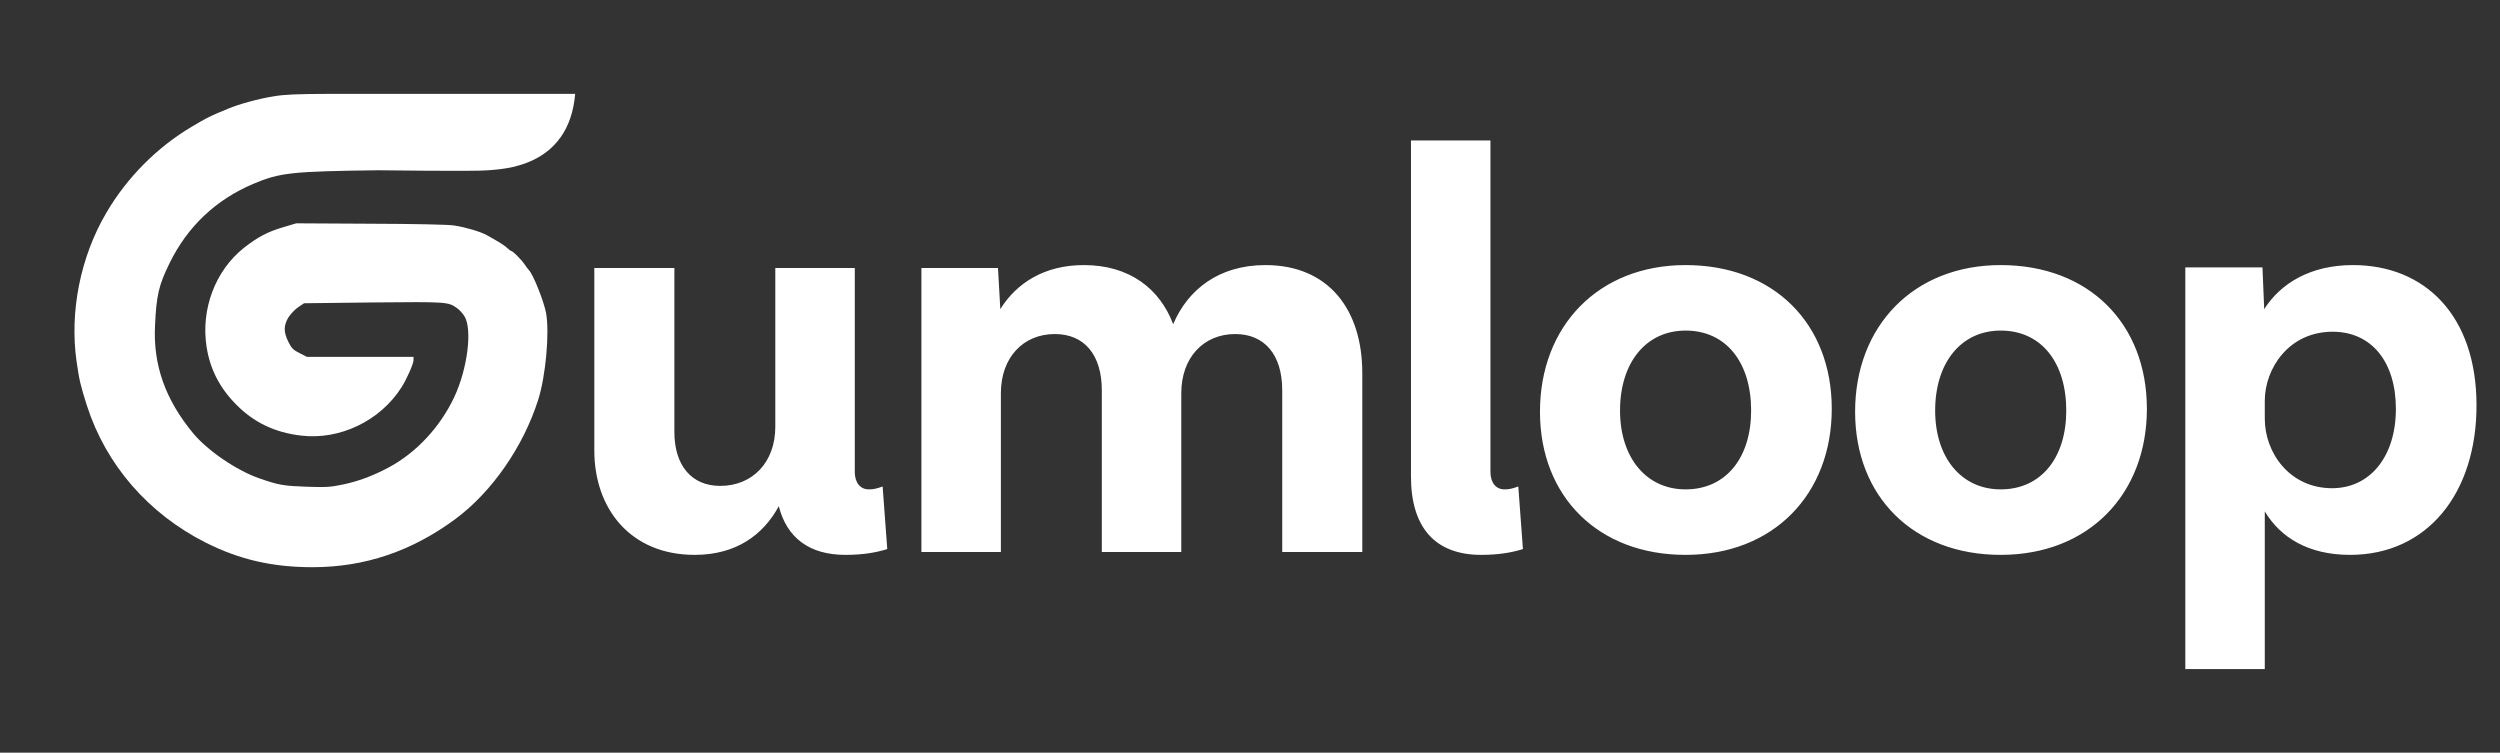 <svg width="465" height="140" viewBox="0 0 465 140" fill="none" xmlns="http://www.w3.org/2000/svg">
<rect x="0" y="0" width="465" height="140" fill="#333333" stroke="none"/>
<path d="M164.168 90.485L165.031 102.127C162.981 102.774 160.5 103.205 157.263 103.205C150.574 103.205 146.365 100.079 144.855 94.15C141.942 99.54 136.871 103.205 129.21 103.205C117.234 103.205 110.544 94.581 110.544 83.801V49.844H125.434V80.352C125.434 86.496 128.563 90.377 133.957 90.377C139.999 90.377 144.207 85.957 144.207 79.382V49.844H158.99V87.79C158.99 89.838 160.068 91.024 161.579 91.024C162.442 91.024 162.981 90.916 164.168 90.485ZM235.365 49.305C247.126 49.305 253.384 57.606 253.384 69.356V102.666H238.494V72.59C238.494 65.906 235.149 62.133 229.755 62.133C223.82 62.133 219.72 66.553 219.72 73.129V102.666H204.938V72.59C204.938 66.014 201.701 62.133 196.199 62.133C190.265 62.133 186.164 66.553 186.164 73.129V102.666H171.383V49.844H185.625L186.057 57.498C189.078 52.647 194.257 49.305 201.593 49.305C210.118 49.305 215.728 53.725 218.21 60.301C220.907 53.941 226.625 49.305 235.365 49.305ZM282.402 90.485L283.265 102.127C281.215 102.774 278.733 103.205 275.497 103.205C266.865 103.205 262.442 98.031 262.442 88.652V26.128H277.223V87.79C277.223 89.838 278.302 91.024 279.813 91.024C280.675 91.024 281.215 90.916 282.402 90.485ZM313.518 49.305C329.918 49.305 340.708 60.193 340.708 76.04C340.708 91.886 329.918 103.205 313.518 103.205C297.333 103.205 286.436 92.425 286.436 76.579C286.436 60.624 297.333 49.305 313.518 49.305ZM313.518 61.487C306.181 61.487 301.326 67.416 301.326 76.363C301.326 85.095 306.181 91.024 313.518 91.024C321.07 91.024 325.71 85.095 325.71 76.363C325.71 67.416 321.07 61.487 313.518 61.487ZM372.131 49.305C388.531 49.305 399.321 60.193 399.321 76.04C399.321 91.886 388.531 103.205 372.131 103.205C355.947 103.205 345.05 92.425 345.05 76.579C345.05 60.624 355.947 49.305 372.131 49.305ZM372.131 61.487C364.795 61.487 359.939 67.416 359.939 76.363C359.939 85.095 364.795 91.024 372.131 91.024C379.684 91.024 384.324 85.095 384.324 76.363C384.324 67.416 379.684 61.487 372.131 61.487ZM437.65 49.305C451.028 49.305 460.631 58.684 460.631 75.393C460.631 91.779 451.46 103.205 437.11 103.205C429.341 103.205 424.163 99.971 421.25 95.121V124.442H406.468V49.736H420.818L421.142 57.498C424.163 52.755 429.665 49.305 437.65 49.305ZM433.765 90.808C440.779 90.808 445.634 84.987 445.634 76.04C445.634 67.308 441.102 61.702 433.873 61.702C425.673 61.702 421.25 68.601 421.25 74.531V77.872C421.25 84.233 425.889 90.808 433.765 90.808Z" fill="white"/>
<path d="M42.381 20.235C44.399 19.376 48.183 18.341 50.933 17.912C53.001 17.559 55.297 17.483 61.401 17.458H90.836H106.98C105.825 31.335 93.176 31.425 90.836 31.669C88.497 31.912 70.356 31.669 70.356 31.669C54.161 31.871 52.043 32.123 47.124 34.193C40.136 37.146 34.864 42.144 31.534 48.959C29.541 53.023 29.087 54.916 28.835 60.519C28.457 67.89 30.752 74.326 35.924 80.586C38.597 83.817 44.046 87.527 48.284 88.991C51.841 90.228 52.774 90.38 56.987 90.531C60.619 90.657 61.477 90.607 63.747 90.127C66.648 89.521 69.297 88.537 72.248 86.972C77.419 84.221 81.884 79.425 84.508 73.822C86.98 68.521 87.888 61.201 86.374 58.803C86.046 58.273 85.441 57.617 85.037 57.339C83.373 56.127 83.171 56.127 69.448 56.254L56.558 56.405L55.498 57.112C54.918 57.49 54.111 58.349 53.682 58.98C52.724 60.519 52.724 61.782 53.657 63.624C54.212 64.76 54.565 65.113 55.7 65.669L57.088 66.375H67.001H76.915V66.981C76.915 67.663 75.654 70.515 74.67 72.055C70.709 78.289 63.167 81.899 55.953 81.015C51.084 80.435 47.199 78.567 43.92 75.235C40.843 72.13 39.051 68.622 38.421 64.482C37.336 57.49 40.061 50.322 45.358 46.107C47.981 44.062 49.798 43.103 52.724 42.245L55.095 41.538L68.969 41.614C77.041 41.639 83.524 41.765 84.482 41.942C86.601 42.27 89.427 43.103 90.537 43.734C92.807 44.996 93.74 45.577 94.32 46.107C94.674 46.435 95.001 46.687 95.102 46.687C95.38 46.687 97.019 48.328 97.6 49.211C97.928 49.691 98.281 50.145 98.356 50.221C99.113 50.903 101.131 55.951 101.56 58.172C102.241 61.807 101.51 69.96 100.097 74.377C97.322 83.11 91.495 91.49 84.735 96.513C76.587 102.546 67.834 105.499 58.122 105.499C50.681 105.499 44.551 104.085 38.32 100.956C27.624 95.579 19.729 86.493 16.172 75.462C14.986 71.752 14.734 70.692 14.23 67.133C12.943 57.92 14.961 47.798 19.754 39.62C23.563 33.082 29.188 27.403 35.671 23.566C38.219 22.052 38.724 21.8 40.338 21.093C40.817 20.891 41.751 20.512 42.381 20.235Z" fill="white"/>
</svg>

